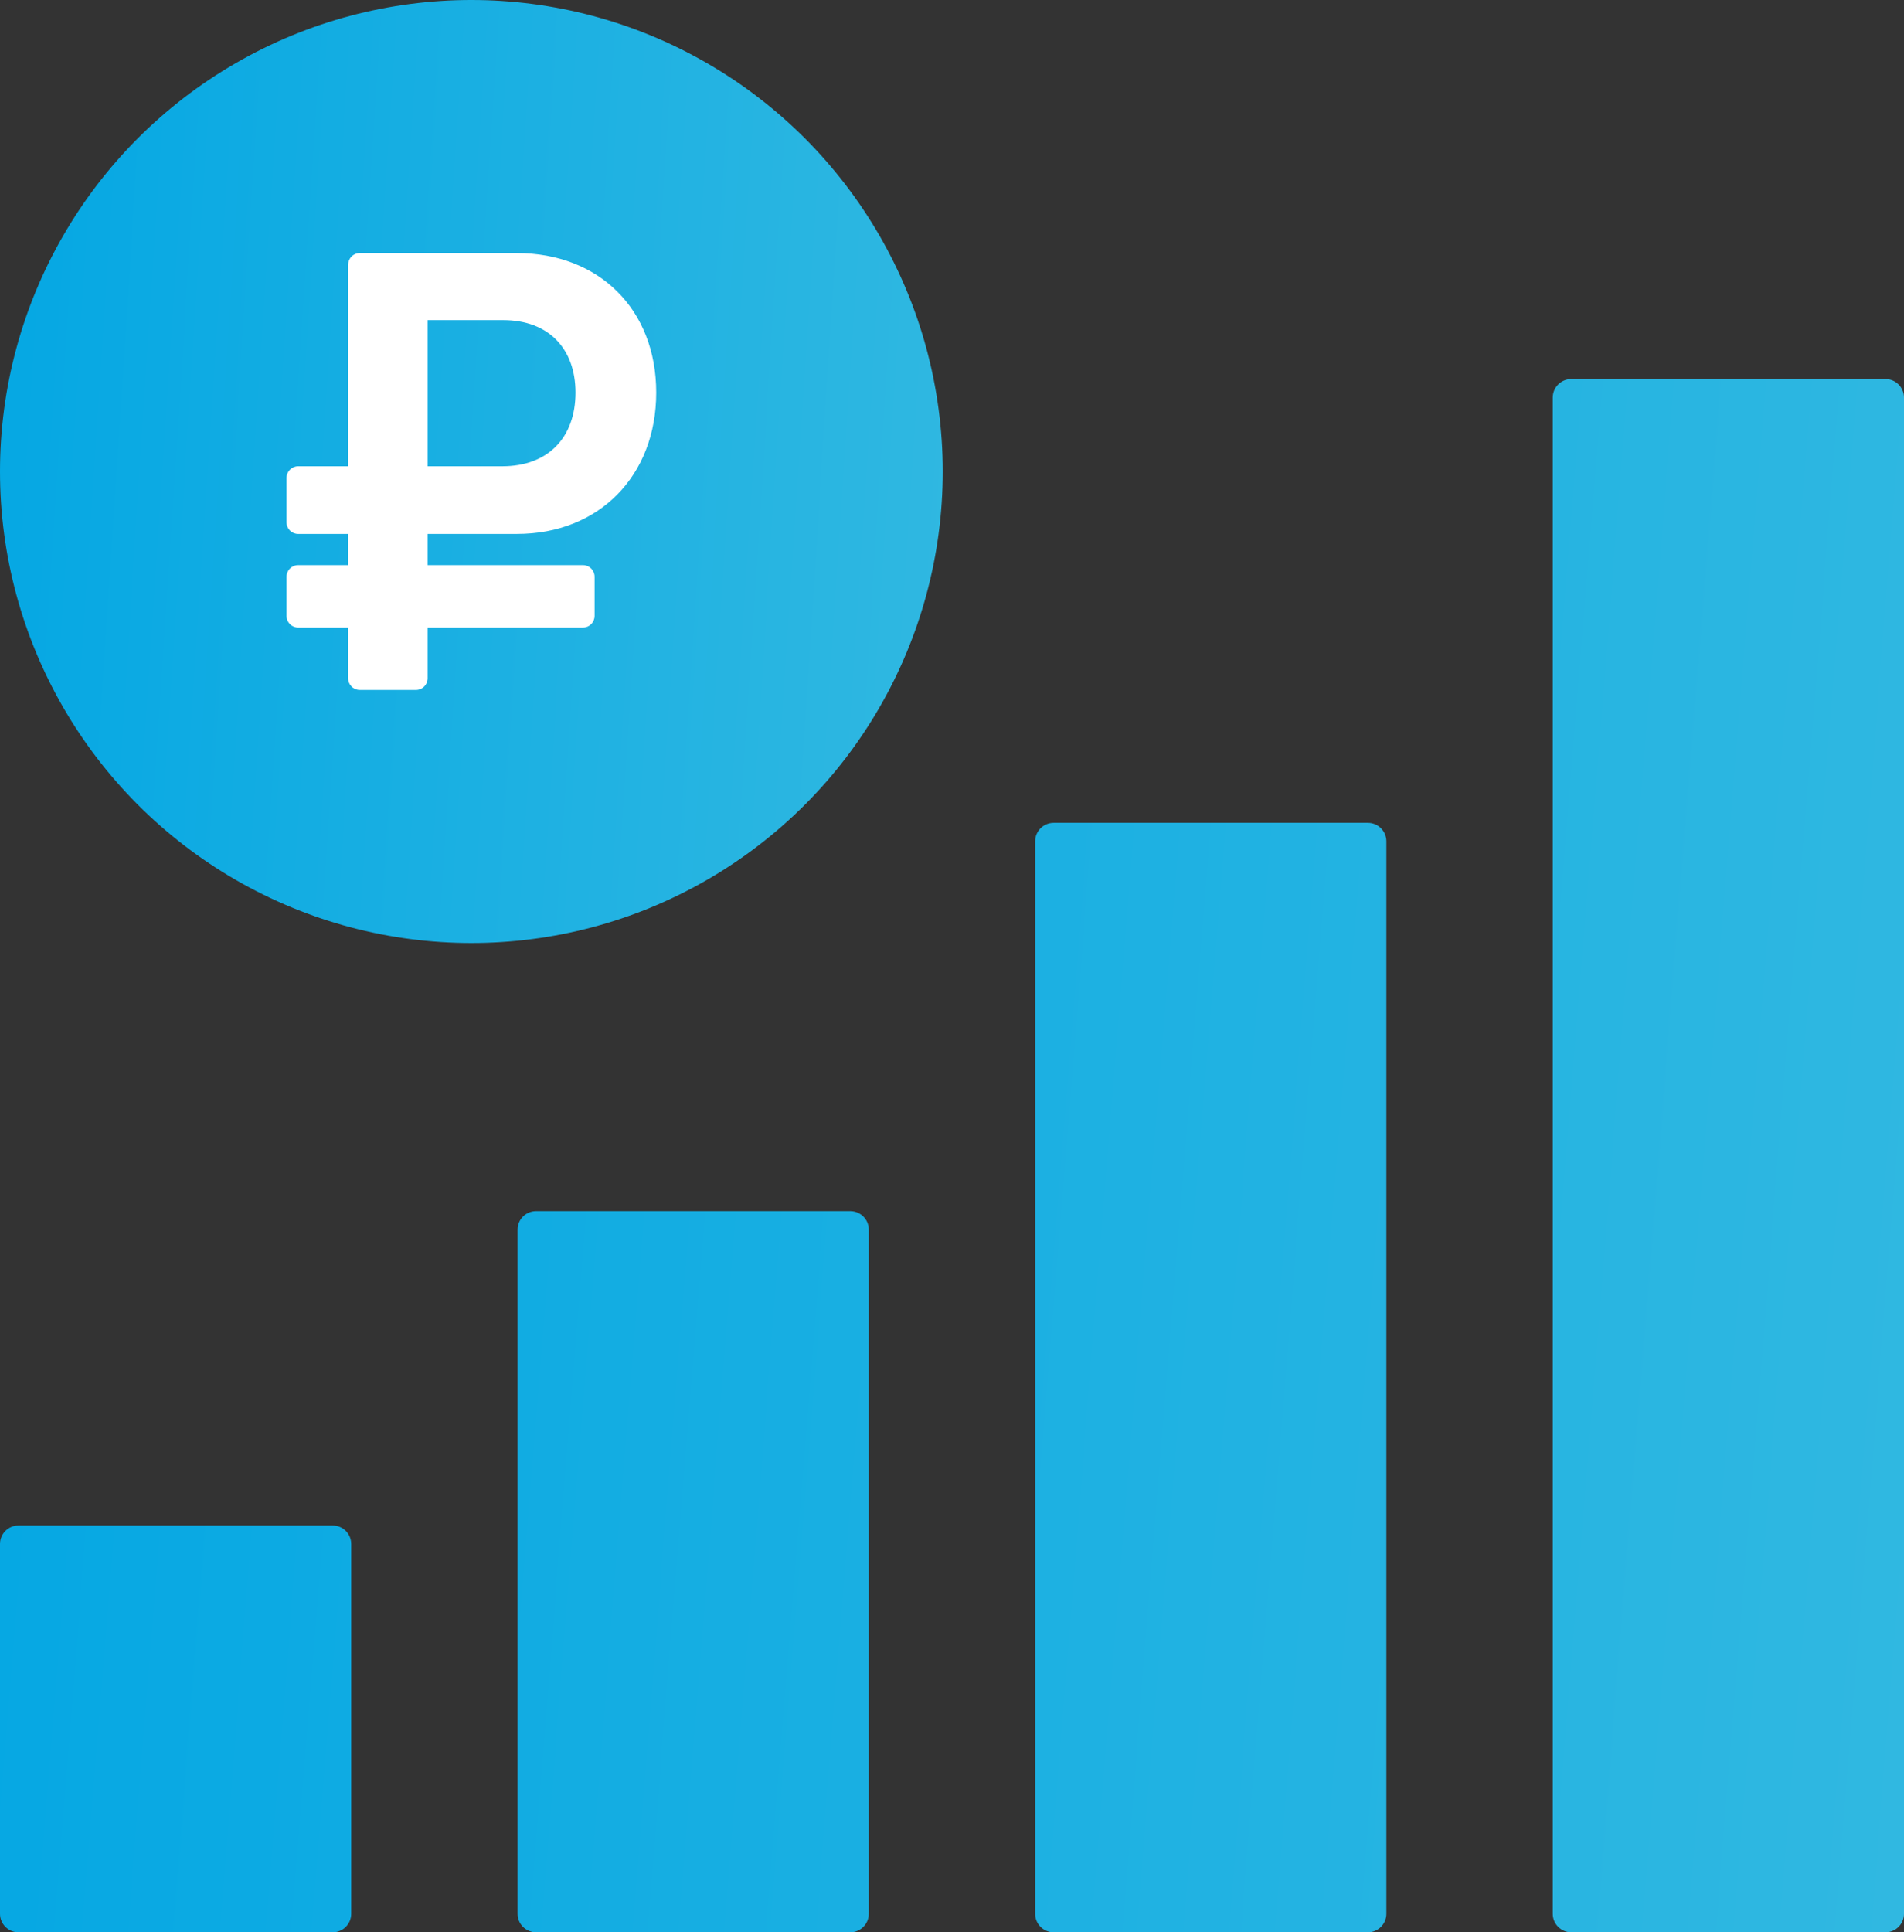 <?xml version="1.0" encoding="UTF-8"?> <svg xmlns="http://www.w3.org/2000/svg" width="206" height="209" viewBox="0 0 206 209" fill="none"><rect x="0" y="0" width="206" height="209" fill="#333333" stroke="none"/> <path fill-rule="evenodd" clip-rule="evenodd" d="M170 41C168.895 41 168 41.895 168 43V207C168 208.105 168.895 209 170 209H204C205.105 209 206 208.105 206 207V43C206 41.895 205.105 41 204 41H170ZM112 91C112 89.895 112.895 89 114 89H148C149.105 89 150 89.895 150 91V207C150 208.105 149.105 209 148 209H114C112.895 209 112 208.105 112 207V91ZM58 131C56.895 131 56 131.895 56 133V207C56 208.105 56.895 209 58 209H92C93.105 209 94 208.105 94 207V133C94 131.895 93.105 131 92 131H58ZM2 165C0.895 165 0 165.895 0 167V207C0 208.105 0.895 209 2 209H36C37.105 209 38 208.105 38 207V167C38 165.895 37.105 165 36 165H2Z" fill="url(#paint0_linear_2496_524)"></path> <circle cx="51" cy="51" r="51" fill="url(#paint1_linear_2496_524)"></circle> <path d="M55.933 57.75C64.8 57.75 71 51.479 71 42.465C71 33.45 64.8 27.375 55.933 27.375H38.917C38.226 27.375 37.667 27.942 37.667 28.641V50.434H32.25C31.56 50.434 31 51.001 31 51.7V56.484C31 57.183 31.56 57.75 32.25 57.75H37.667V61.125H32.25C31.56 61.125 31 61.692 31 62.391V66.609C31 67.308 31.56 67.875 32.25 67.875H37.667V73.359C37.667 74.058 38.226 74.625 38.917 74.625H45.017C45.707 74.625 46.267 74.058 46.267 73.359V67.875H63.083C63.774 67.875 64.333 67.308 64.333 66.609V62.391C64.333 61.692 63.774 61.125 63.083 61.125H46.267V57.75H55.933ZM46.267 34.626H54.467C59.333 34.626 62.267 37.696 62.267 42.465C62.267 47.298 59.333 50.434 54.333 50.434H46.267V34.626Z" fill="white"></path> <defs> <linearGradient id="paint0_linear_2496_524" x1="0" y1="41" x2="216.973" y2="58.382" gradientUnits="userSpaceOnUse"> <stop stop-color="#04A7E3"></stop> <stop offset="1" stop-color="#30B8E1"></stop> </linearGradient> <linearGradient id="paint1_linear_2496_524" x1="0" y1="0" x2="107.663" y2="7.034" gradientUnits="userSpaceOnUse"> <stop stop-color="#04A7E3"></stop> <stop offset="1" stop-color="#30B8E1"></stop> </linearGradient> </defs> </svg> 